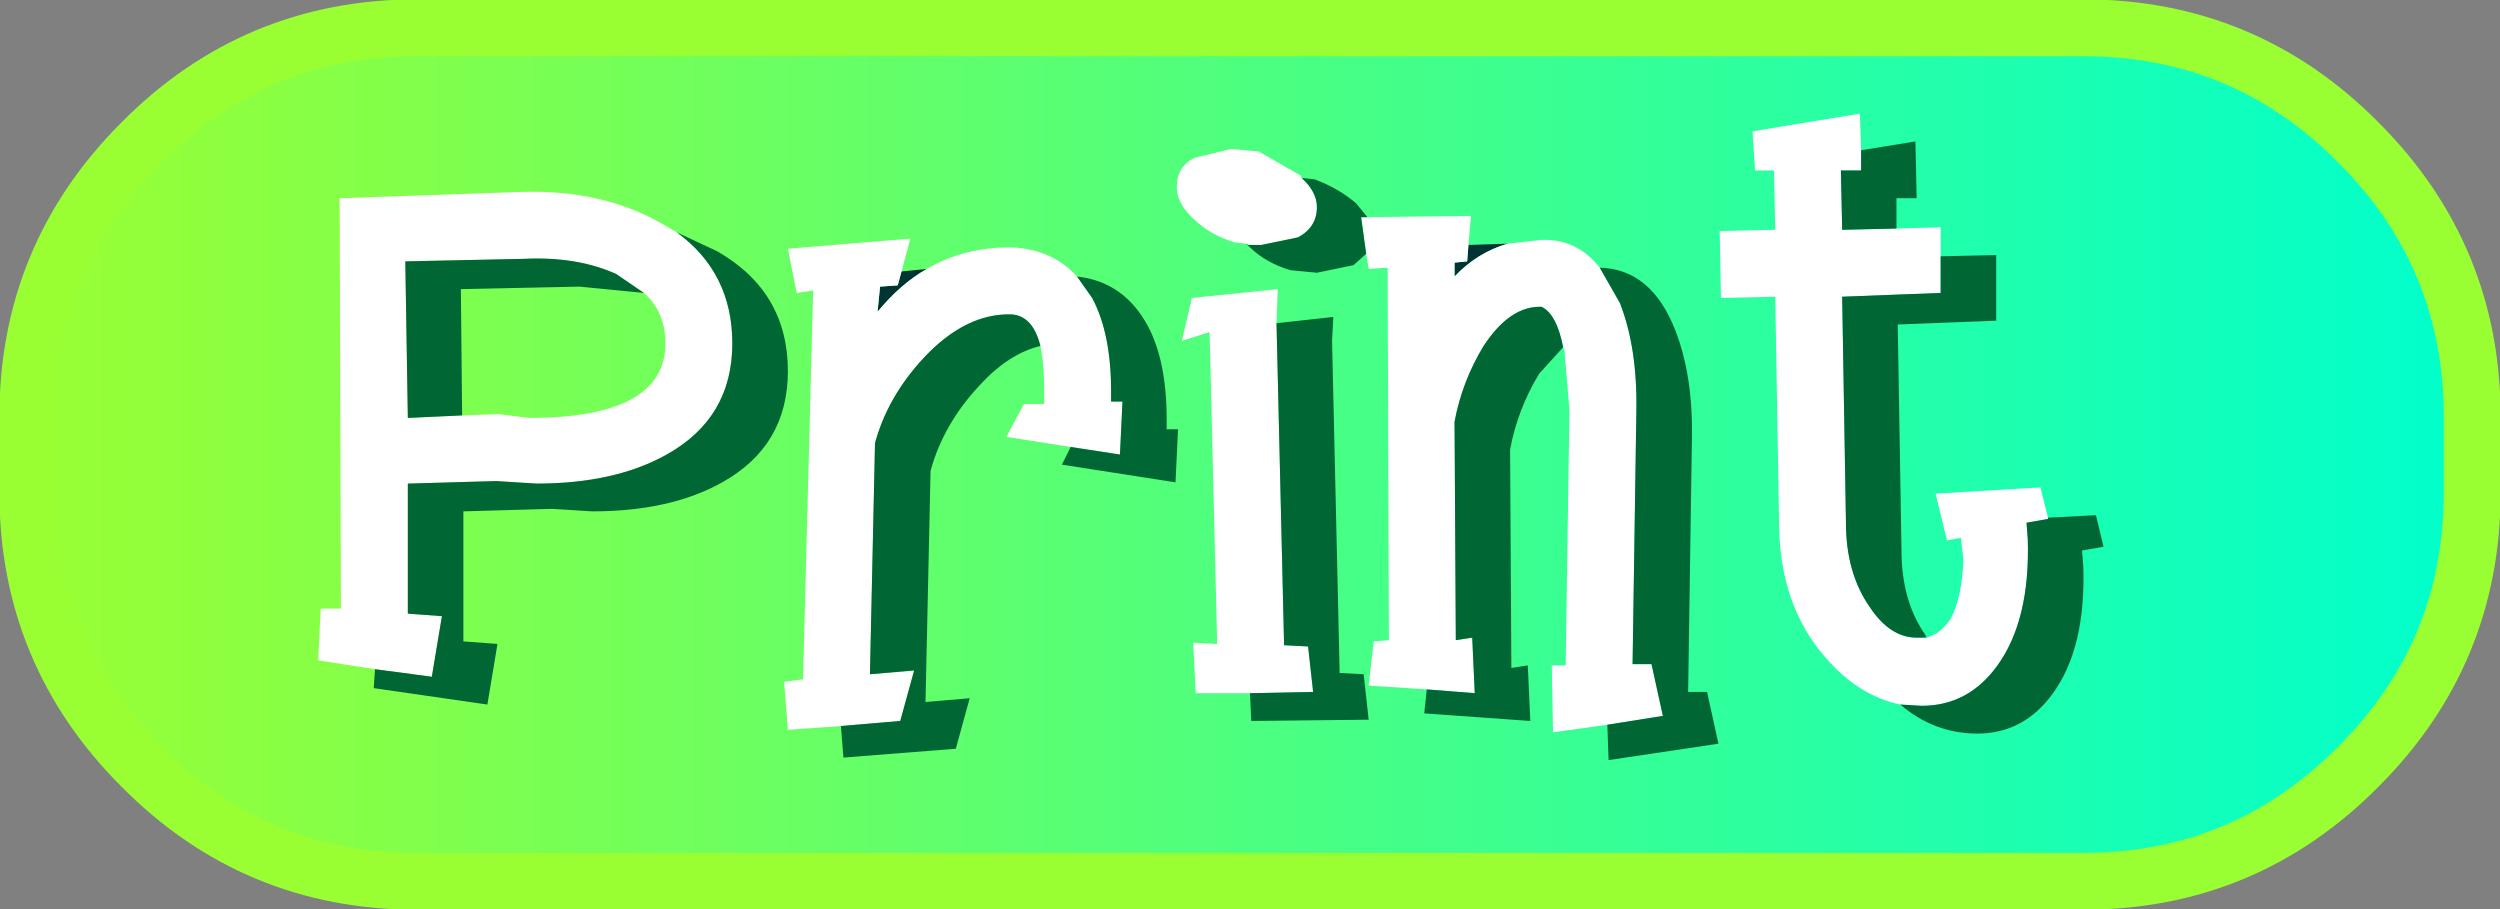 <?xml version="1.0" encoding="UTF-8" standalone="no"?>
<svg xmlns:xlink="http://www.w3.org/1999/xlink" height="36.0px" width="99.0px" xmlns="http://www.w3.org/2000/svg">
  <rect width="100%" height="100%" fill="#808080" stroke="none"/>
  <g transform="matrix(1.0, 0.0, 0.0, 1.0, 49.5, 18.0)">
    <path d="M33.0 -16.9 Q39.4 -16.9 43.9 -12.35 48.4 -7.85 48.4 -1.5 L48.4 1.5 Q48.4 7.85 43.9 12.35 39.4 16.9 33.0 16.9 L-33.0 16.9 Q-39.4 16.9 -43.9 12.35 -48.4 7.85 -48.4 1.5 L-48.4 -1.5 Q-48.4 -7.85 -43.9 -12.35 -39.4 -16.9 -33.0 -16.9 L33.0 -16.9" fill="url(#gradient0)" fill-rule="evenodd" stroke="none"/>
    <path d="M33.0 -16.9 L-33.0 -16.9 Q-39.4 -16.9 -43.9 -12.35 -48.4 -7.85 -48.4 -1.5 L-48.4 1.5 Q-48.4 7.85 -43.9 12.35 -39.4 16.9 -33.0 16.9 L33.0 16.9 Q39.4 16.9 43.9 12.35 48.4 7.85 48.4 1.5 L48.4 -1.5 Q48.4 -7.85 43.9 -12.35 39.4 -16.9 33.0 -16.9 Z" fill="none" stroke="#99ff33" stroke-linecap="round" stroke-linejoin="round" stroke-width="2.25"/>
    <path d="M10.2 -8.35 Q9.0 -8.0 8.1 -7.05 L8.1 -7.6 8.6 -7.65 8.65 -8.3 10.2 -8.35 M-0.05 -8.3 L-0.05 -8.25 -0.15 -8.35 -0.05 -8.3 M26.75 7.15 L26.8 7.25 26.75 7.25 26.75 7.15 M-13.8 -7.25 L-12.8 -7.35 Q-13.85 -6.75 -14.75 -5.65 L-14.65 -6.65 -13.95 -6.7 -13.8 -7.25" fill="#003333" fill-rule="evenodd" stroke="none"/>
    <path d="M8.65 -8.3 L8.6 -7.65 8.1 -7.6 8.1 -7.05 Q9.0 -8.0 10.2 -8.35 L11.55 -8.5 Q12.95 -8.55 13.85 -7.4 L14.65 -6.0 Q15.35 -4.2 15.3 -1.7 L15.15 8.3 15.9 8.3 16.35 10.35 14.15 10.7 12.0 11.0 11.95 8.35 12.5 8.35 12.65 -1.75 12.45 -4.15 12.4 -4.25 Q12.15 -5.55 11.55 -5.85 10.3 -5.9 9.25 -4.3 8.4 -2.9 8.1 -1.3 L8.15 7.35 8.8 7.25 8.9 9.45 7.0 9.3 4.7 9.15 4.9 7.4 5.5 7.35 5.45 -7.4 4.7 -7.35 4.6 -7.95 4.4 -9.4 4.65 -9.4 8.75 -9.45 8.65 -8.3 M-0.15 -8.35 L-0.6 -8.4 Q-1.6 -8.7 -2.25 -9.35 -2.9 -9.95 -2.9 -10.6 -2.9 -11.4 -2.2 -11.75 L-0.75 -12.1 0.35 -12.0 2.0 -11.05 2.05 -10.95 Q2.65 -10.4 2.65 -9.8 2.65 -9.0 1.9 -8.6 L0.45 -8.3 -0.05 -8.3 -0.15 -8.35 M0.0 9.45 L-2.15 9.45 -2.25 7.45 -1.3 7.5 -1.6 -4.85 -2.7 -4.5 -2.3 -6.2 1.1 -6.55 1.05 -5.2 1.35 7.55 2.3 7.6 2.5 9.4 0.0 9.45 M25.75 9.9 Q24.1 9.55 22.8 8.05 20.95 5.95 20.95 2.65 L20.8 -6.25 18.65 -6.2 18.6 -8.85 20.8 -8.9 20.75 -11.25 20.0 -11.25 19.9 -12.8 24.15 -13.5 24.2 -12.05 24.2 -11.25 23.4 -11.25 23.45 -8.9 25.6 -8.95 27.35 -9.0 27.35 -7.85 27.35 -6.4 23.45 -6.25 23.6 2.7 Q23.6 4.7 24.55 6.05 25.35 7.25 26.4 7.25 L26.75 7.25 26.8 7.25 Q27.35 7.1 27.75 6.5 28.2 5.65 28.25 4.15 L28.15 3.3 27.6 3.4 27.15 1.55 31.3 1.3 31.6 2.5 31.6 2.55 30.75 2.7 30.8 3.35 Q30.9 6.55 29.6 8.35 28.45 9.95 26.6 9.95 L25.75 9.9 M-24.0 -6.4 L-25.1 -7.15 Q-26.65 -7.85 -28.75 -7.75 L-33.45 -7.65 -33.35 -1.45 -31.2 -1.55 -29.75 -1.6 -28.55 -1.45 Q-23.15 -1.45 -23.15 -4.4 -23.15 -5.65 -24.0 -6.4 M-34.65 8.5 L-36.9 8.15 -36.8 6.1 -36.0 6.1 -36.05 -10.15 -28.85 -10.4 Q-25.65 -10.5 -23.3 -9.15 L-22.7 -8.8 Q-20.5 -7.2 -20.5 -4.4 -20.5 -1.45 -23.1 0.0 -25.15 1.15 -28.25 1.15 L-29.85 1.05 -33.35 1.15 -33.35 6.3 -32.0 6.4 -32.4 8.8 -34.65 8.5 M-12.8 -7.35 Q-11.25 -8.25 -9.35 -8.2 -7.8 -8.1 -6.85 -7.05 L-6.25 -6.2 Q-5.5 -4.8 -5.5 -2.5 L-5.5 -2.1 -5.05 -2.1 -5.15 0.0 -7.1 -0.3 -9.65 -0.7 -8.95 -2.0 -8.15 -2.0 -8.15 -2.5 Q-8.15 -3.6 -8.3 -4.3 -8.6 -5.5 -9.45 -5.55 -11.25 -5.6 -12.9 -3.85 -14.35 -2.3 -14.85 -0.45 L-15.05 8.7 -13.3 8.55 -13.85 10.55 -16.2 10.75 -18.3 10.9 -18.45 9.0 -17.7 8.9 -17.3 -6.5 -17.95 -6.4 -18.3 -8.15 -13.45 -8.55 -13.8 -7.25 -13.95 -6.7 -14.65 -6.65 -14.75 -5.65 Q-13.85 -6.75 -12.8 -7.35" fill="#ffffff" fill-rule="evenodd" stroke="none"/>
    <path d="M4.65 -9.4 L4.4 -9.4 4.6 -7.95 4.1 -7.5 2.65 -7.2 1.6 -7.3 Q0.6 -7.6 -0.05 -8.25 L-0.05 -8.3 0.45 -8.3 1.9 -8.6 Q2.65 -9.0 2.65 -9.8 2.65 -10.4 2.05 -10.95 L2.55 -10.9 Q3.5 -10.55 4.2 -9.95 L4.65 -9.4 M7.0 9.3 L8.9 9.45 8.8 7.25 8.15 7.35 8.1 -1.3 Q8.4 -2.9 9.25 -4.3 10.3 -5.9 11.55 -5.85 12.15 -5.55 12.4 -4.25 L11.45 -3.2 Q10.6 -1.8 10.3 -0.2 L10.35 8.45 11.0 8.35 11.1 10.55 6.9 10.25 7.0 9.3 M14.15 10.7 L16.35 10.35 15.9 8.3 15.15 8.3 15.3 -1.7 Q15.35 -4.2 14.65 -6.0 L13.85 -7.4 Q15.9 -7.35 16.85 -4.9 17.55 -3.1 17.5 -0.6 L17.35 9.4 18.1 9.4 18.55 11.45 14.2 12.1 14.15 10.7 M1.05 -5.2 L3.3 -5.45 3.25 -4.5 3.55 8.65 4.5 8.7 4.7 10.5 0.05 10.55 0.0 9.45 2.5 9.4 2.3 7.6 1.35 7.55 1.05 -5.2 M24.2 -12.05 L26.35 -12.4 26.4 -10.15 25.6 -10.15 25.6 -8.95 23.45 -8.9 23.4 -11.25 24.2 -11.25 24.2 -12.05 M27.35 -7.85 L29.55 -7.9 29.55 -5.3 25.65 -5.15 25.8 3.8 Q25.8 5.8 26.75 7.15 L26.75 7.25 26.4 7.25 Q25.35 7.25 24.55 6.05 23.6 4.7 23.6 2.7 L23.45 -6.25 27.35 -6.4 27.35 -7.85 M31.6 2.5 L33.5 2.4 33.8 3.65 32.95 3.8 33.0 4.45 Q33.1 7.65 31.8 9.45 30.65 11.05 28.8 11.05 27.1 11.05 25.75 9.9 L26.6 9.95 Q28.45 9.95 29.6 8.35 30.9 6.55 30.8 3.35 L30.75 2.7 31.6 2.55 31.6 2.5 M-31.2 -1.55 L-33.35 -1.45 -33.45 -7.65 -28.75 -7.75 Q-26.65 -7.85 -25.1 -7.15 L-24.0 -6.4 -26.55 -6.65 -31.25 -6.55 -31.2 -1.55 M-22.7 -8.8 L-21.1 -8.05 Q-18.3 -6.45 -18.3 -3.3 -18.3 -0.35 -20.9 1.1 -22.95 2.25 -26.05 2.25 L-27.65 2.15 -31.15 2.25 -31.15 7.4 -29.8 7.5 -30.2 9.9 -34.7 9.25 -34.65 8.5 -32.4 8.8 -32.0 6.4 -33.35 6.3 -33.35 1.15 -29.85 1.05 -28.25 1.15 Q-25.15 1.15 -23.1 0.0 -20.5 -1.45 -20.5 -4.4 -20.5 -7.2 -22.7 -8.8 M-6.85 -7.05 Q-5.0 -6.85 -4.05 -5.1 -3.3 -3.7 -3.3 -1.4 L-3.3 -1.0 -2.85 -1.0 -2.95 1.1 -7.45 0.4 -7.1 -0.3 -5.15 0.0 -5.05 -2.1 -5.5 -2.1 -5.5 -2.5 Q-5.5 -4.8 -6.25 -6.2 L-6.85 -7.05 M-8.3 -4.3 Q-9.55 -4.0 -10.7 -2.75 -12.15 -1.2 -12.65 0.65 L-12.85 9.8 -11.1 9.65 -11.65 11.65 -16.1 12.0 -16.2 10.75 -13.85 10.55 -13.3 8.55 -15.05 8.7 -14.85 -0.45 Q-14.35 -2.3 -12.9 -3.85 -11.25 -5.6 -9.45 -5.55 -8.6 -5.5 -8.3 -4.3" fill="#006633" fill-rule="evenodd" stroke="none"/>
  </g>
  <defs>
    <linearGradient gradientTransform="matrix(0.059, 0.0, 0.0, 0.021, 0.0, 0.0)" gradientUnits="userSpaceOnUse" id="gradient0" spreadMethod="pad" x1="-819.2" x2="819.2">
      <stop offset="0.0" stop-color="#99ff33"/>
      <stop offset="1.0" stop-color="#00ffcc"/>
    </linearGradient>
  </defs>
</svg>
